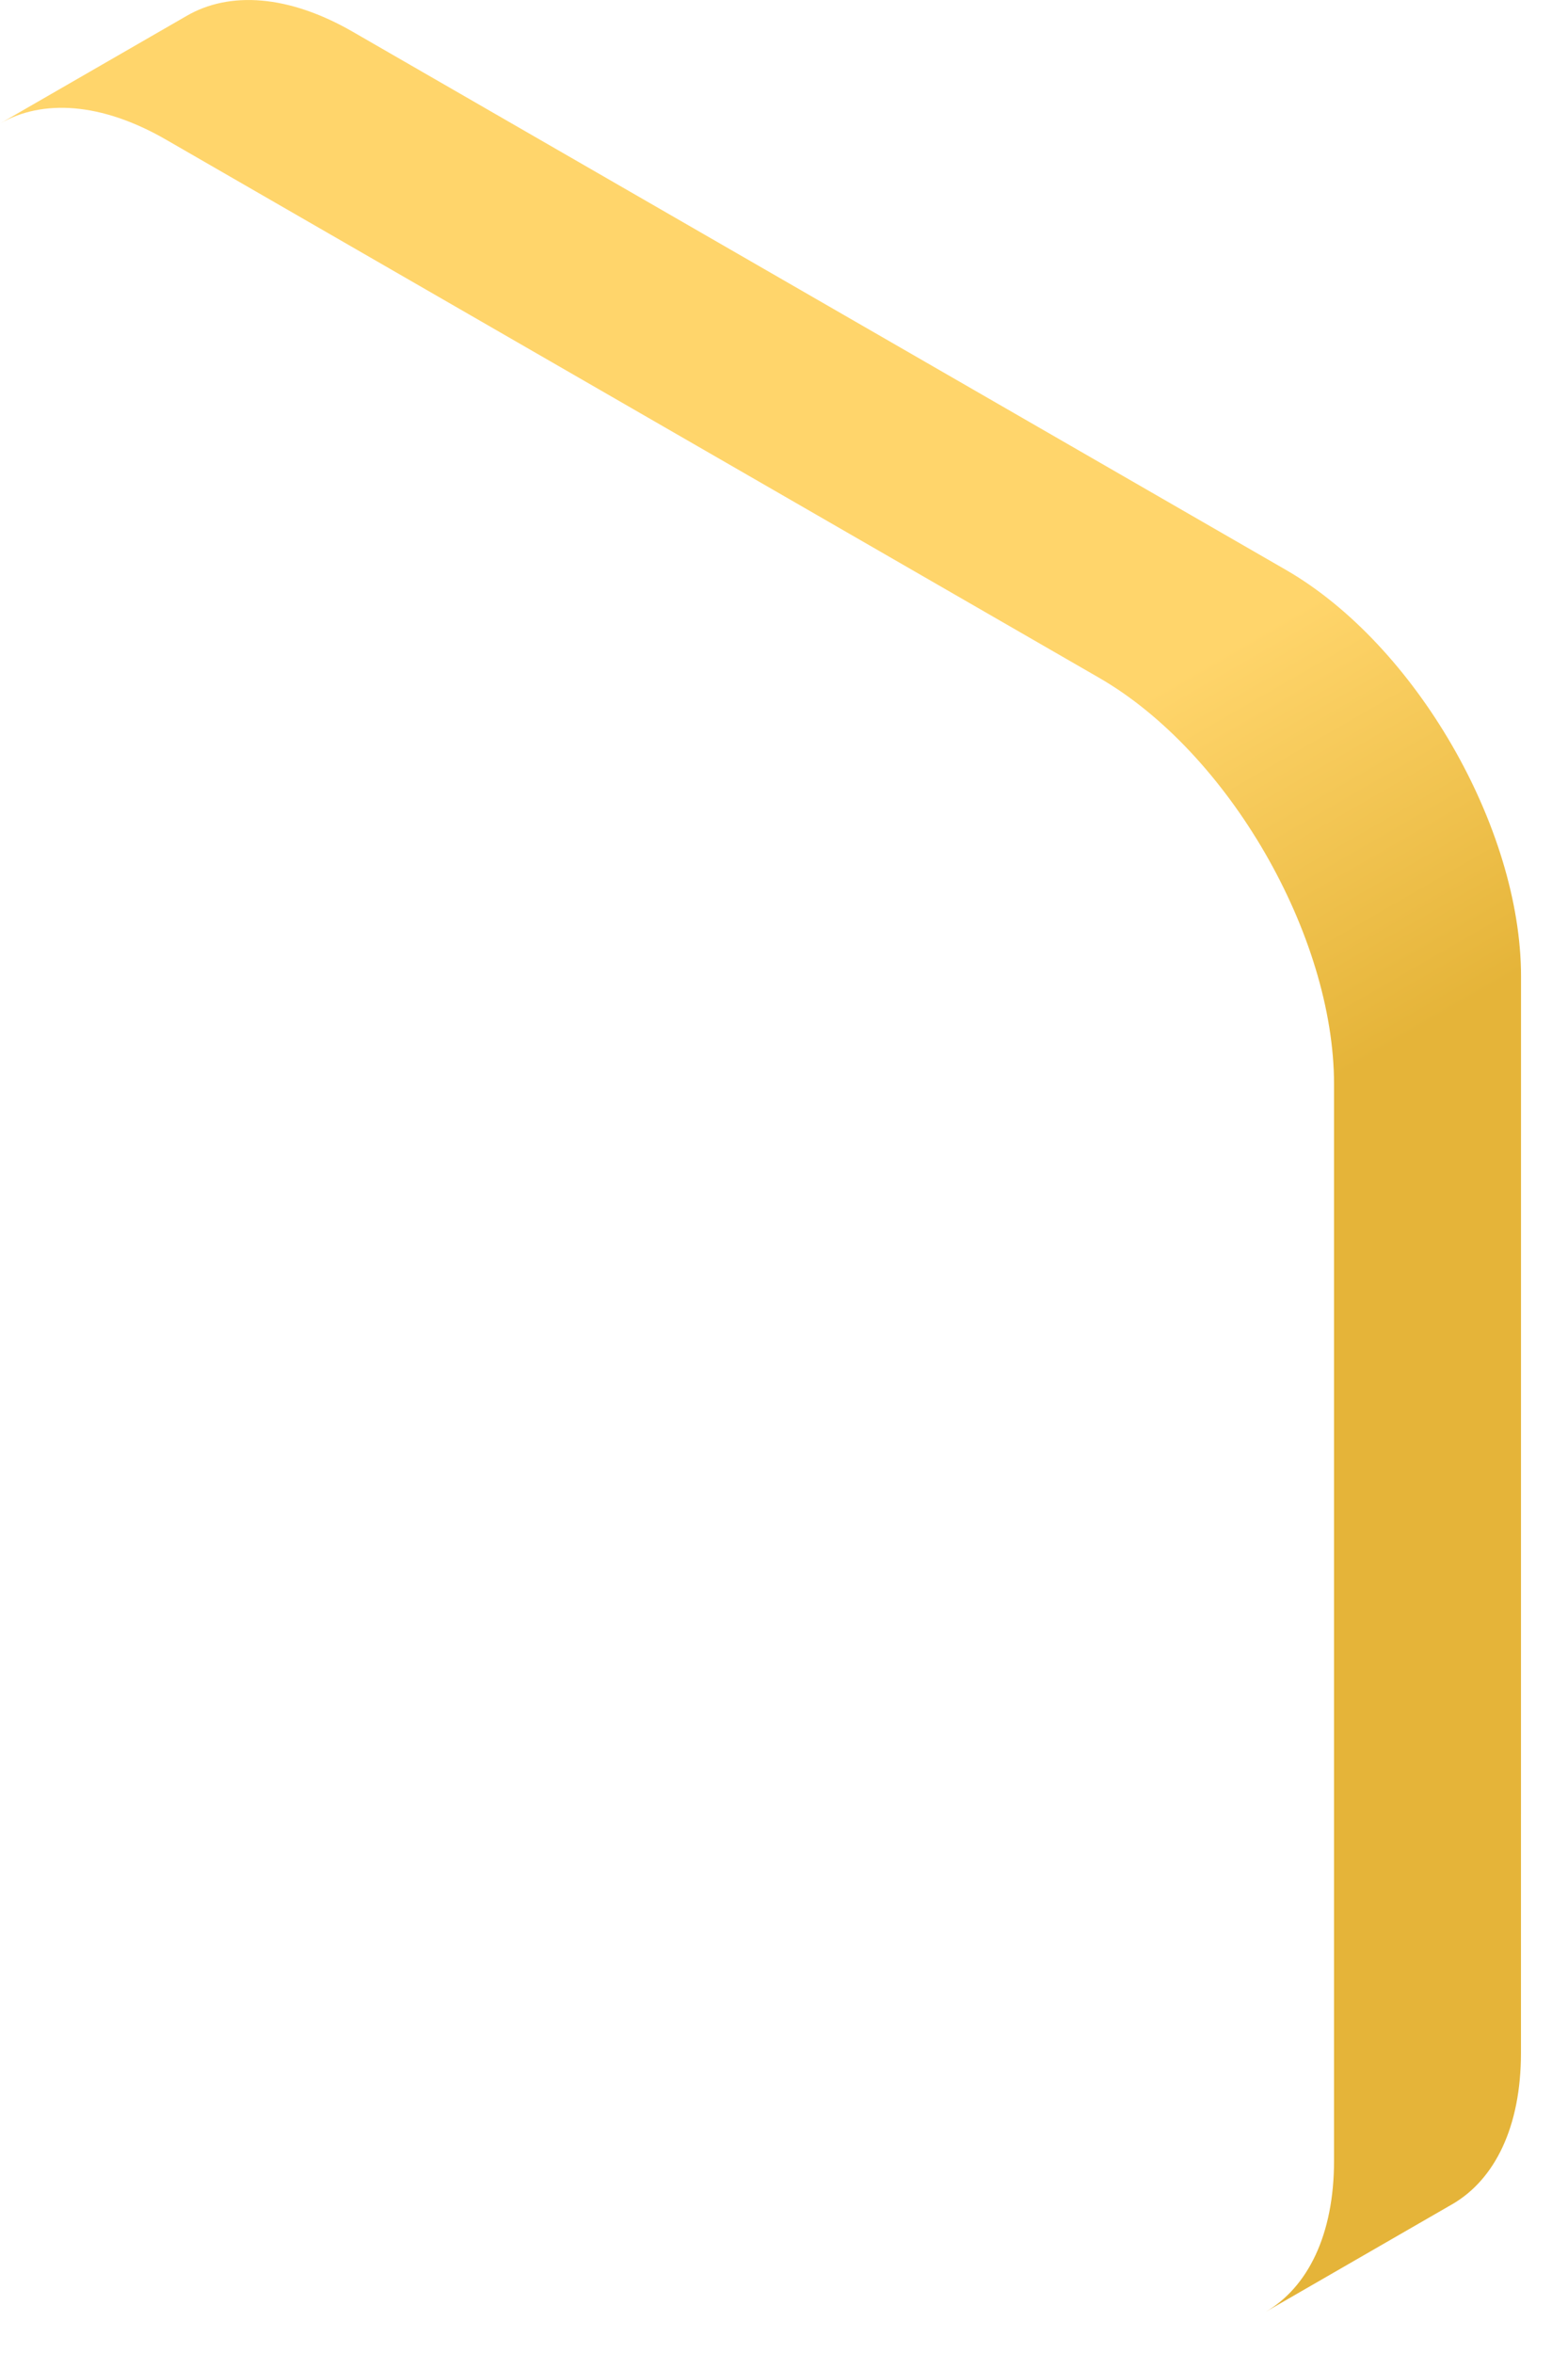<?xml version="1.0" encoding="utf-8"?>
<svg xmlns="http://www.w3.org/2000/svg" fill="none" height="100%" overflow="visible" preserveAspectRatio="none" style="display: block;" viewBox="0 0 24 36" width="100%">
<path d="M0 1.89C0.652 1.514 1.551 1.566 2.54 2.136L16.823 10.37C18.801 11.51 20.419 14.309 20.419 16.589V33.057C20.419 34.194 20.016 34.996 19.368 35.373V35.373L22.221 33.728L22.227 33.725L22.23 33.723C22.878 33.346 23.28 32.544 23.28 31.408L23.281 14.939C23.281 12.659 21.662 9.861 19.684 8.72L5.401 0.487C4.413 -0.083 3.513 -0.135 2.862 0.24L0 1.89L0 1.89Z" fill="url(#paint0_linear_0_20261)" id="Vector"/>
<defs>
<linearGradient gradientUnits="userSpaceOnUse" id="paint0_linear_0_20261" x1="25.631" x2="6.311" y1="31.75" y2="-1.762">
<stop offset="0.408" stop-color="#E5B439"/>
<stop offset="0.577" stop-color="#FFD56B"/>
</linearGradient>
</defs>
</svg>